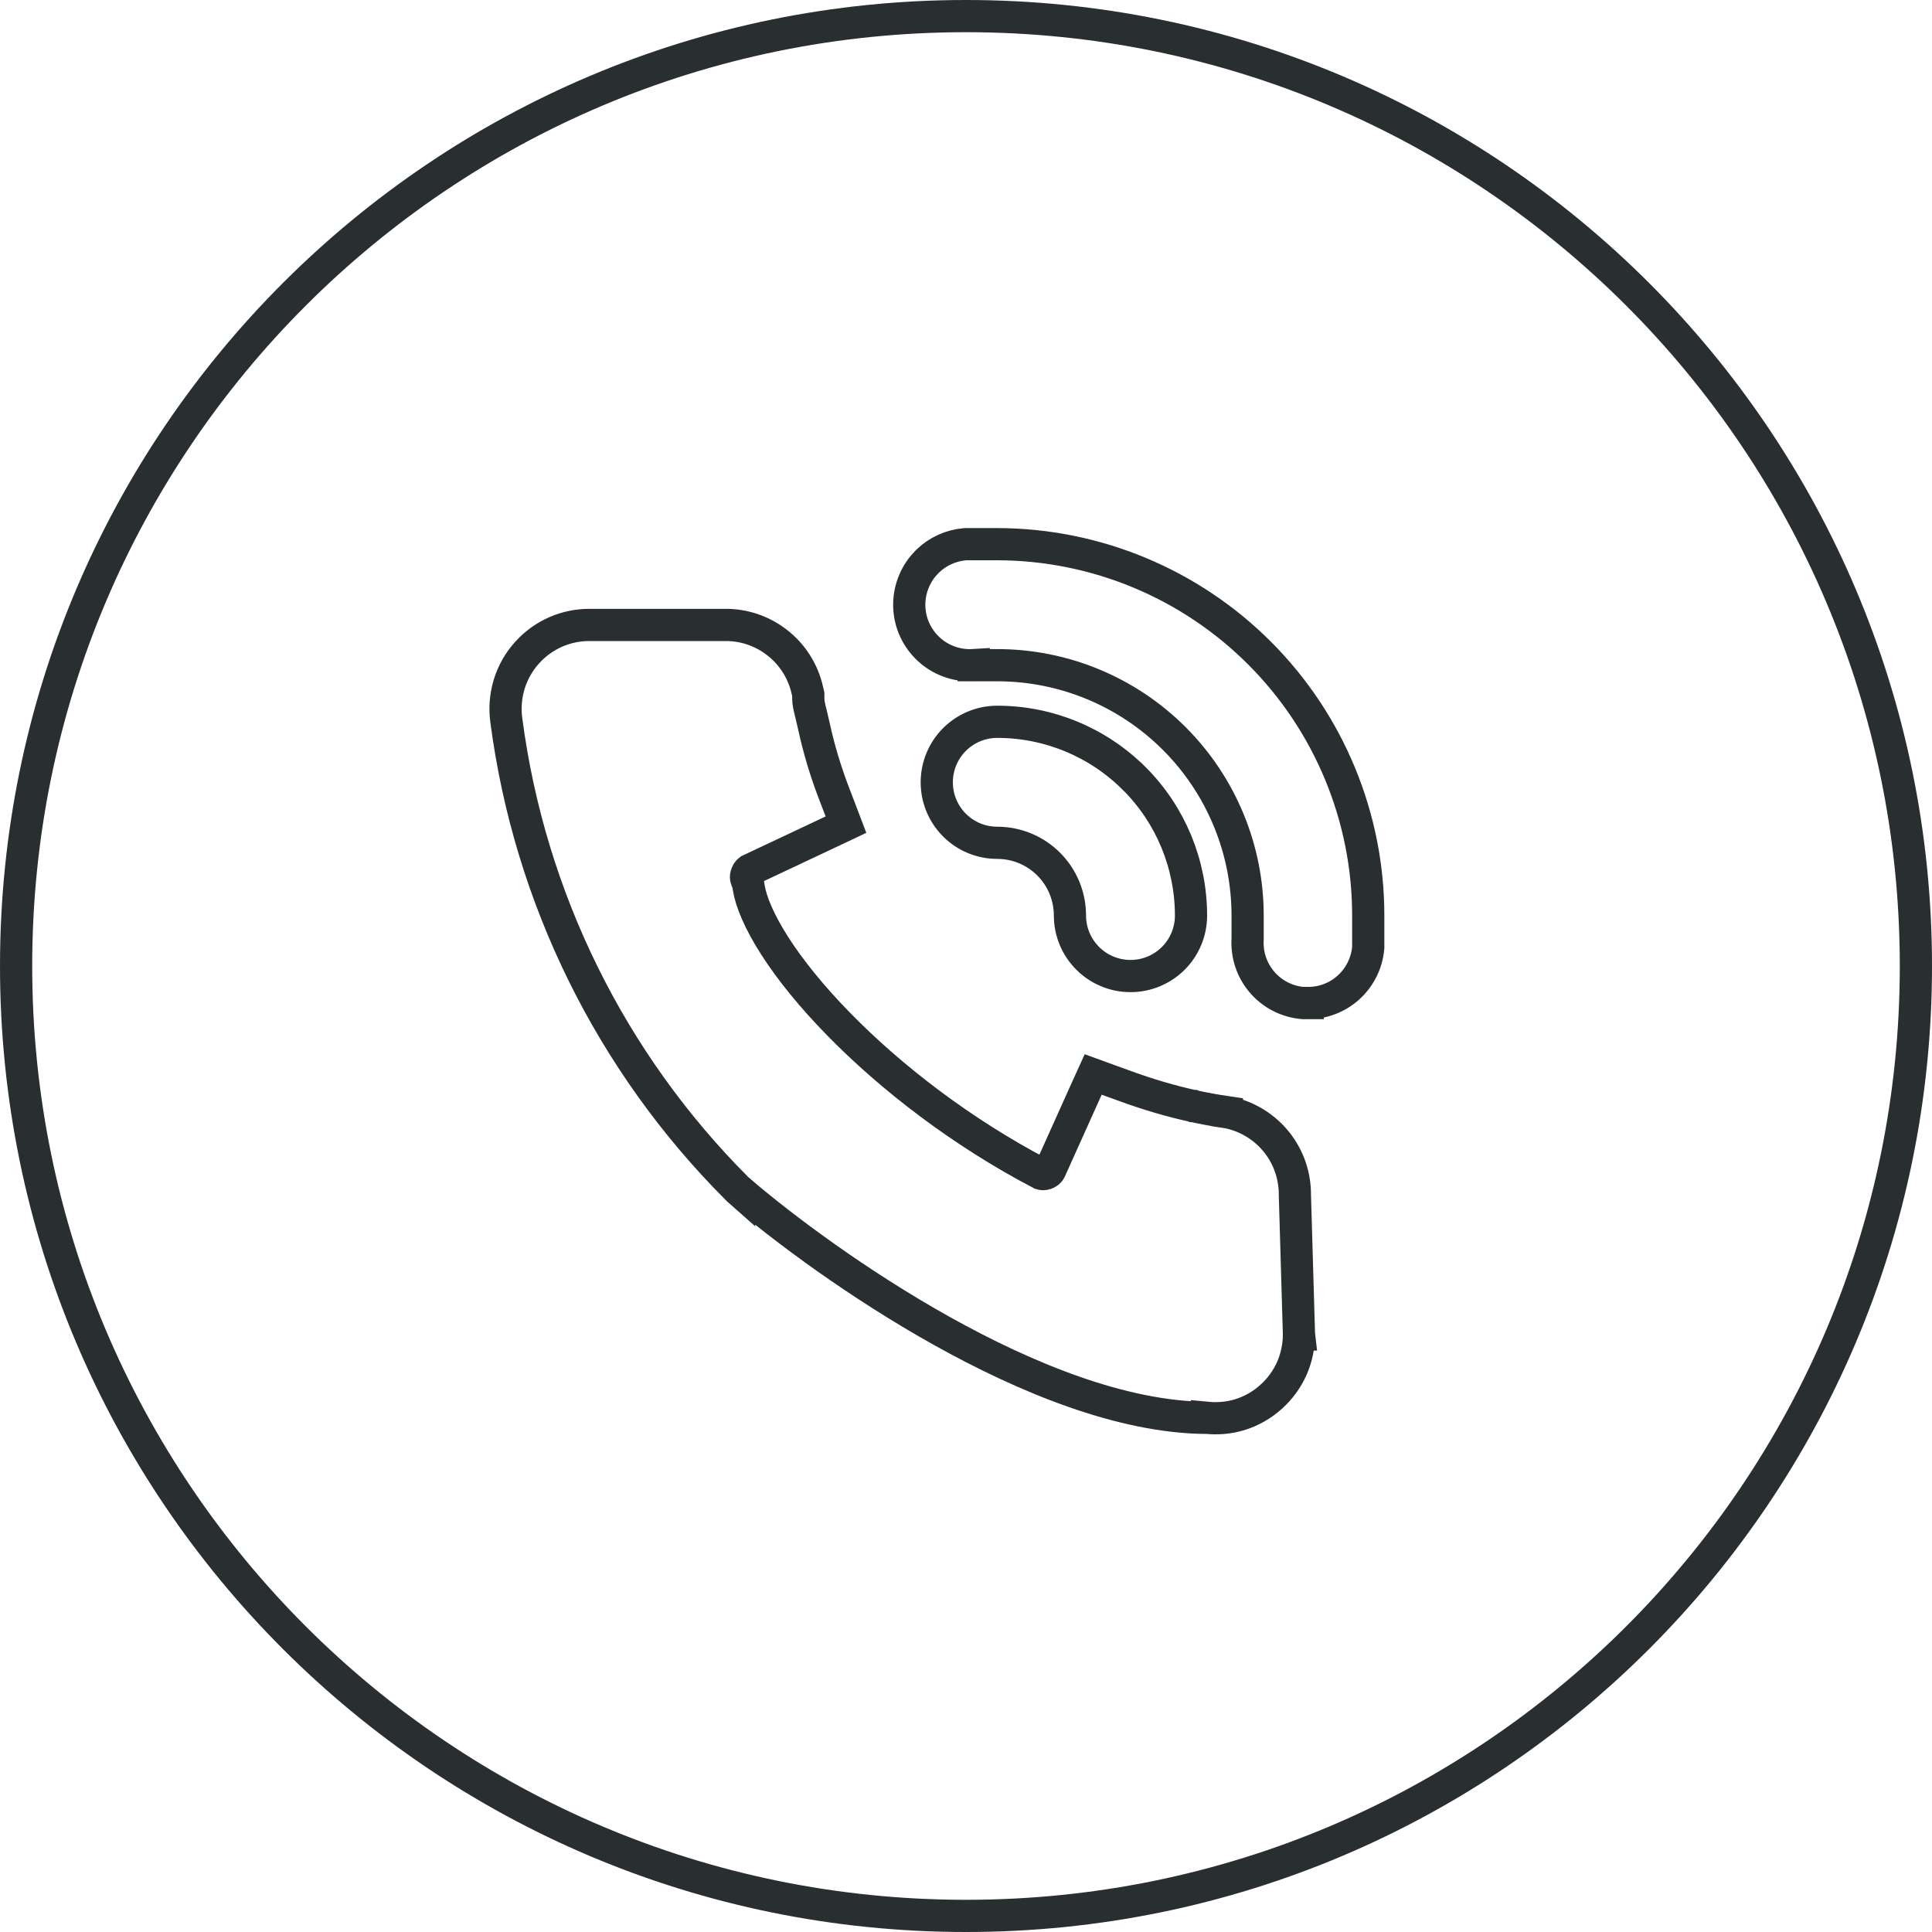 <?xml version="1.0" encoding="UTF-8"?> <svg xmlns="http://www.w3.org/2000/svg" width="30" height="30" viewBox="0 0 30 30" fill="none"><g clip-path="url(#clip0_167_13296)"><path d="M15 0.25C23.146 0.25 29.75 6.854 29.75 15C29.75 23.146 23.146 29.75 15 29.75C6.854 29.75 0.25 23.146 0.25 15C0.25 6.854 6.854 0.25 15 0.25ZM14.981 8.451C14.764 8.47 14.56 8.563 14.404 8.714L14.341 8.782C14.18 8.973 14.101 9.221 14.122 9.47C14.143 9.719 14.263 9.948 14.454 10.109C14.64 10.266 14.878 10.343 15.12 10.328V10.329H15.485C16.517 10.329 17.505 10.739 18.234 11.468C18.963 12.197 19.373 13.186 19.373 14.217V14.582C19.358 14.823 19.436 15.06 19.592 15.245C19.752 15.435 19.982 15.554 20.23 15.575L20.24 15.576H20.306V15.575C20.541 15.576 20.768 15.49 20.941 15.332C21.115 15.174 21.224 14.956 21.245 14.722L21.246 14.71V14.217C21.246 12.689 20.639 11.223 19.559 10.142C18.479 9.061 17.014 8.452 15.485 8.45H14.992L14.981 8.451ZM15.485 11.208C15.236 11.208 14.998 11.307 14.821 11.483C14.645 11.659 14.546 11.898 14.546 12.148C14.546 12.397 14.645 12.636 14.821 12.812C14.998 12.989 15.236 13.087 15.485 13.087C15.785 13.087 16.072 13.206 16.284 13.418C16.496 13.63 16.614 13.917 16.614 14.217C16.614 14.466 16.714 14.705 16.89 14.881C17.066 15.057 17.305 15.156 17.555 15.156C17.804 15.156 18.043 15.057 18.219 14.881C18.395 14.705 18.494 14.466 18.494 14.217C18.494 13.419 18.177 12.653 17.613 12.089H17.612C17.048 11.525 16.283 11.208 15.485 11.208ZM12.551 10.782L12.545 10.755L12.536 10.718V10.717C12.47 10.424 12.305 10.163 12.068 9.979C11.835 9.796 11.545 9.699 11.249 9.704H9.157C8.975 9.703 8.795 9.74 8.628 9.813C8.461 9.887 8.31 9.995 8.188 10.131C8.058 10.273 7.962 10.443 7.906 10.627C7.851 10.81 7.836 11.002 7.863 11.191C8.225 13.941 9.484 16.495 11.444 18.456L11.454 18.465L11.46 18.472L11.468 18.479L11.477 18.487V18.486C12.161 19.073 13.328 19.944 14.632 20.671C15.91 21.383 17.407 22.009 18.742 22.017V22.016C18.912 22.032 19.084 22.018 19.248 21.968C19.431 21.912 19.6 21.816 19.742 21.686C19.876 21.565 19.984 21.417 20.058 21.252C20.131 21.087 20.169 20.908 20.17 20.727V20.722H20.171L20.17 20.713L20.107 18.555C20.109 18.263 20.013 17.978 19.833 17.747C19.648 17.511 19.387 17.345 19.095 17.279L19.082 17.276L19.073 17.274L19.064 17.273L19.051 17.271V17.27C18.873 17.244 18.694 17.212 18.531 17.175H18.53L18.528 17.174H18.525C18.177 17.097 17.834 16.996 17.498 16.874L17.192 16.763L16.975 16.684L16.879 16.895L16.307 18.167C16.301 18.179 16.294 18.189 16.284 18.198L16.251 18.219L16.246 18.221L16.238 18.224L16.232 18.226C16.211 18.234 16.188 18.234 16.166 18.227C14.945 17.589 13.842 16.741 13.021 15.901C12.607 15.478 12.272 15.064 12.032 14.69C11.788 14.309 11.662 14.001 11.627 13.786L11.621 13.748L11.616 13.72L11.605 13.693L11.591 13.656C11.581 13.632 11.581 13.605 11.591 13.581L11.593 13.575L11.596 13.567L11.598 13.562C11.607 13.537 11.626 13.517 11.649 13.506L11.652 13.505L11.653 13.504L12.927 12.904L13.136 12.805L13.054 12.589L12.938 12.286C12.816 11.963 12.716 11.631 12.642 11.293V11.292C12.626 11.222 12.611 11.16 12.599 11.108C12.565 10.972 12.551 10.911 12.551 10.849V10.782Z" stroke="#292E30" stroke-width="0.5"></path></g><defs><clipPath id="clip0_167_13296"><rect width="30" height="30" fill="white"></rect></clipPath></defs></svg> 
